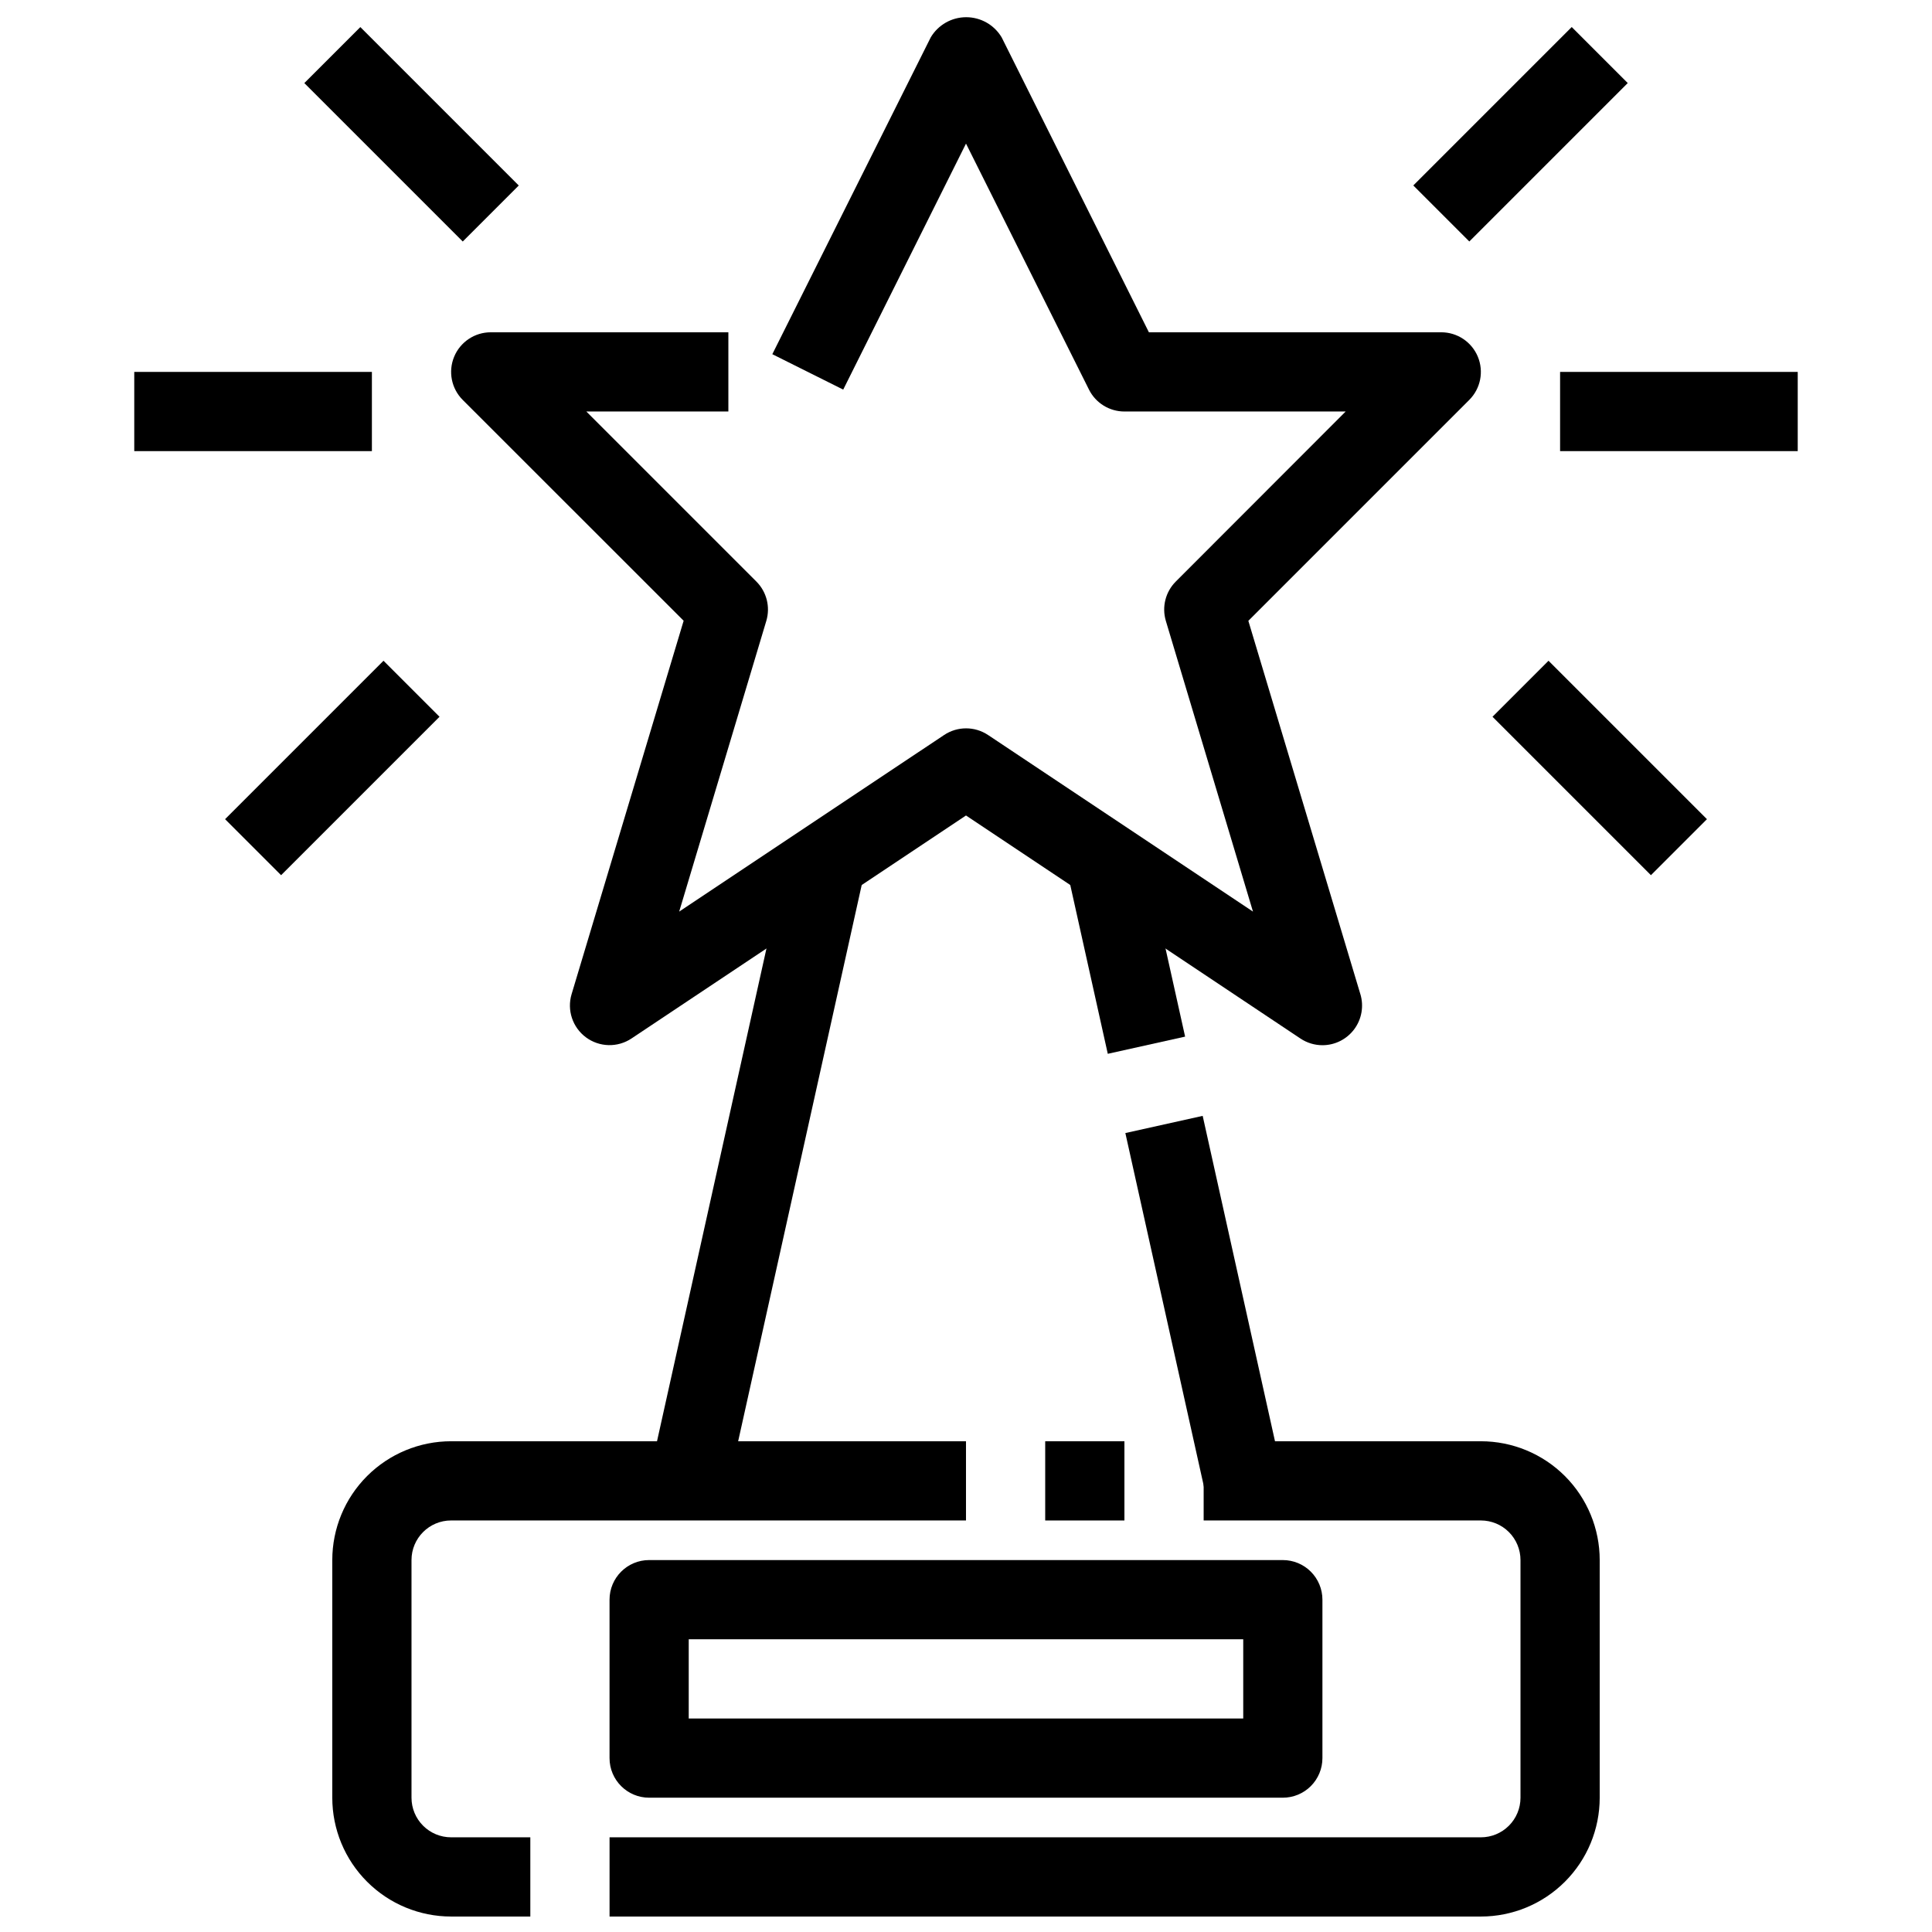 <?xml version="1.0" encoding="UTF-8"?>
<!-- Uploaded to: ICON Repo, www.svgrepo.com, Generator: ICON Repo Mixer Tools -->
<svg width="800px" height="800px" version="1.1" viewBox="144 144 512 512" xmlns="http://www.w3.org/2000/svg">
 <defs>
  <clipPath id="c">
   <path d="m263 148.09h274v272.91h-274z"/>
  </clipPath>
  <clipPath id="b">
   <path d="m305 525h263v126.9h-263z"/>
  </clipPath>
  <clipPath id="a">
   <path d="m232 525h168v126.9h-168z"/>
  </clipPath>
 </defs>
 <g clip-path="url(#c)">
  <path d="m494.46 420.99c-2.07 0-4.098-0.613-5.824-1.766l-88.637-59.113-88.641 59.094c-3.68 2.457-8.508 2.34-12.066-0.293-3.559-2.633-5.086-7.215-3.812-11.453l29.691-98.957-58.547-58.523c-3-3.004-3.898-7.516-2.273-11.438s5.449-6.481 9.695-6.481h62.977v20.992h-37.641l45.059 45.059c2.731 2.731 3.742 6.734 2.637 10.434l-23.09 77.039 70.207-46.801c3.527-2.352 8.121-2.352 11.648 0l70.207 46.801-23.09-77.039c-1.105-3.699-0.094-7.703 2.637-10.434l45.016-45.059h-58.629c-3.981 0-7.617-2.246-9.395-5.805l-32.59-65.191-32.539 65.191-18.789-9.383 41.984-83.969c1.973-3.309 5.543-5.336 9.395-5.336 3.852 0 7.422 2.027 9.395 5.336l39.023 78.164h77.48c4.246 0 8.074 2.559 9.695 6.481 1.625 3.922 0.727 8.434-2.273 11.438l-58.547 58.547 29.691 98.957 0.004-0.004c0.949 3.18 0.344 6.621-1.637 9.281-1.98 2.66-5.102 4.231-8.422 4.231z"/>
 </g>
 <path d="m316.29 534.17 37.301-167.94 20.492 4.551-37.301 167.94z"/>
 <path d="m442.23 444.27 20.492-4.555 20.992 94.457-20.492 4.555z"/>
 <path d="m425.91 370.79 20.492-4.555 11.664 52.48-20.492 4.555z"/>
 <g clip-path="url(#b)">
  <path d="m536.45 651.9h-230.91v-20.992h230.91c2.785 0 5.453-1.105 7.422-3.074s3.074-4.637 3.074-7.422v-62.977c0-2.781-1.105-5.453-3.074-7.422s-4.637-3.074-7.422-3.074h-73.469v-20.992h73.473-0.004c8.352 0 16.363 3.32 22.266 9.223 5.906 5.906 9.223 13.914 9.223 22.266v62.977c0 8.352-3.316 16.363-9.223 22.266-5.902 5.906-13.914 9.223-22.266 9.223z"/>
 </g>
 <g clip-path="url(#a)">
  <path d="m284.54 651.9h-20.992c-8.352 0-16.359-3.316-22.266-9.223-5.906-5.902-9.223-13.914-9.223-22.266v-62.977c0-8.352 3.316-16.359 9.223-22.266 5.906-5.902 13.914-9.223 22.266-9.223h136.45v20.992h-136.45c-5.797 0-10.496 4.699-10.496 10.496v62.977c0 2.785 1.105 5.453 3.074 7.422s4.637 3.074 7.422 3.074h20.992z"/>
 </g>
 <path d="m420.99 525.95h20.992v20.992h-20.992z"/>
 <path d="m483.96 620.41h-167.93c-5.797 0-10.496-4.699-10.496-10.496v-41.984c0-5.797 4.699-10.496 10.496-10.496h167.93c2.785 0 5.457 1.105 7.422 3.074 1.969 1.969 3.074 4.641 3.074 7.422v41.984c0 2.785-1.105 5.453-3.074 7.422-1.965 1.969-4.637 3.074-7.422 3.074zm-157.44-20.992h146.95v-20.992h-146.95z"/>
 <path d="m224.65 166.02 14.844-14.844 41.984 41.984-14.844 14.844z"/>
 <path d="m203.65 361.09 41.984-41.984 14.844 14.844-41.984 41.984z"/>
 <path d="m179.58 242.56h62.977v20.992h-62.977z"/>
 <path d="m518.54 193.15 41.984-41.984 14.844 14.844-41.984 41.984z"/>
 <path d="m539.53 333.95 14.844-14.844 41.984 41.984-14.844 14.844z"/>
 <path d="m557.44 242.56h62.977v20.992h-62.977z"/>
</svg>